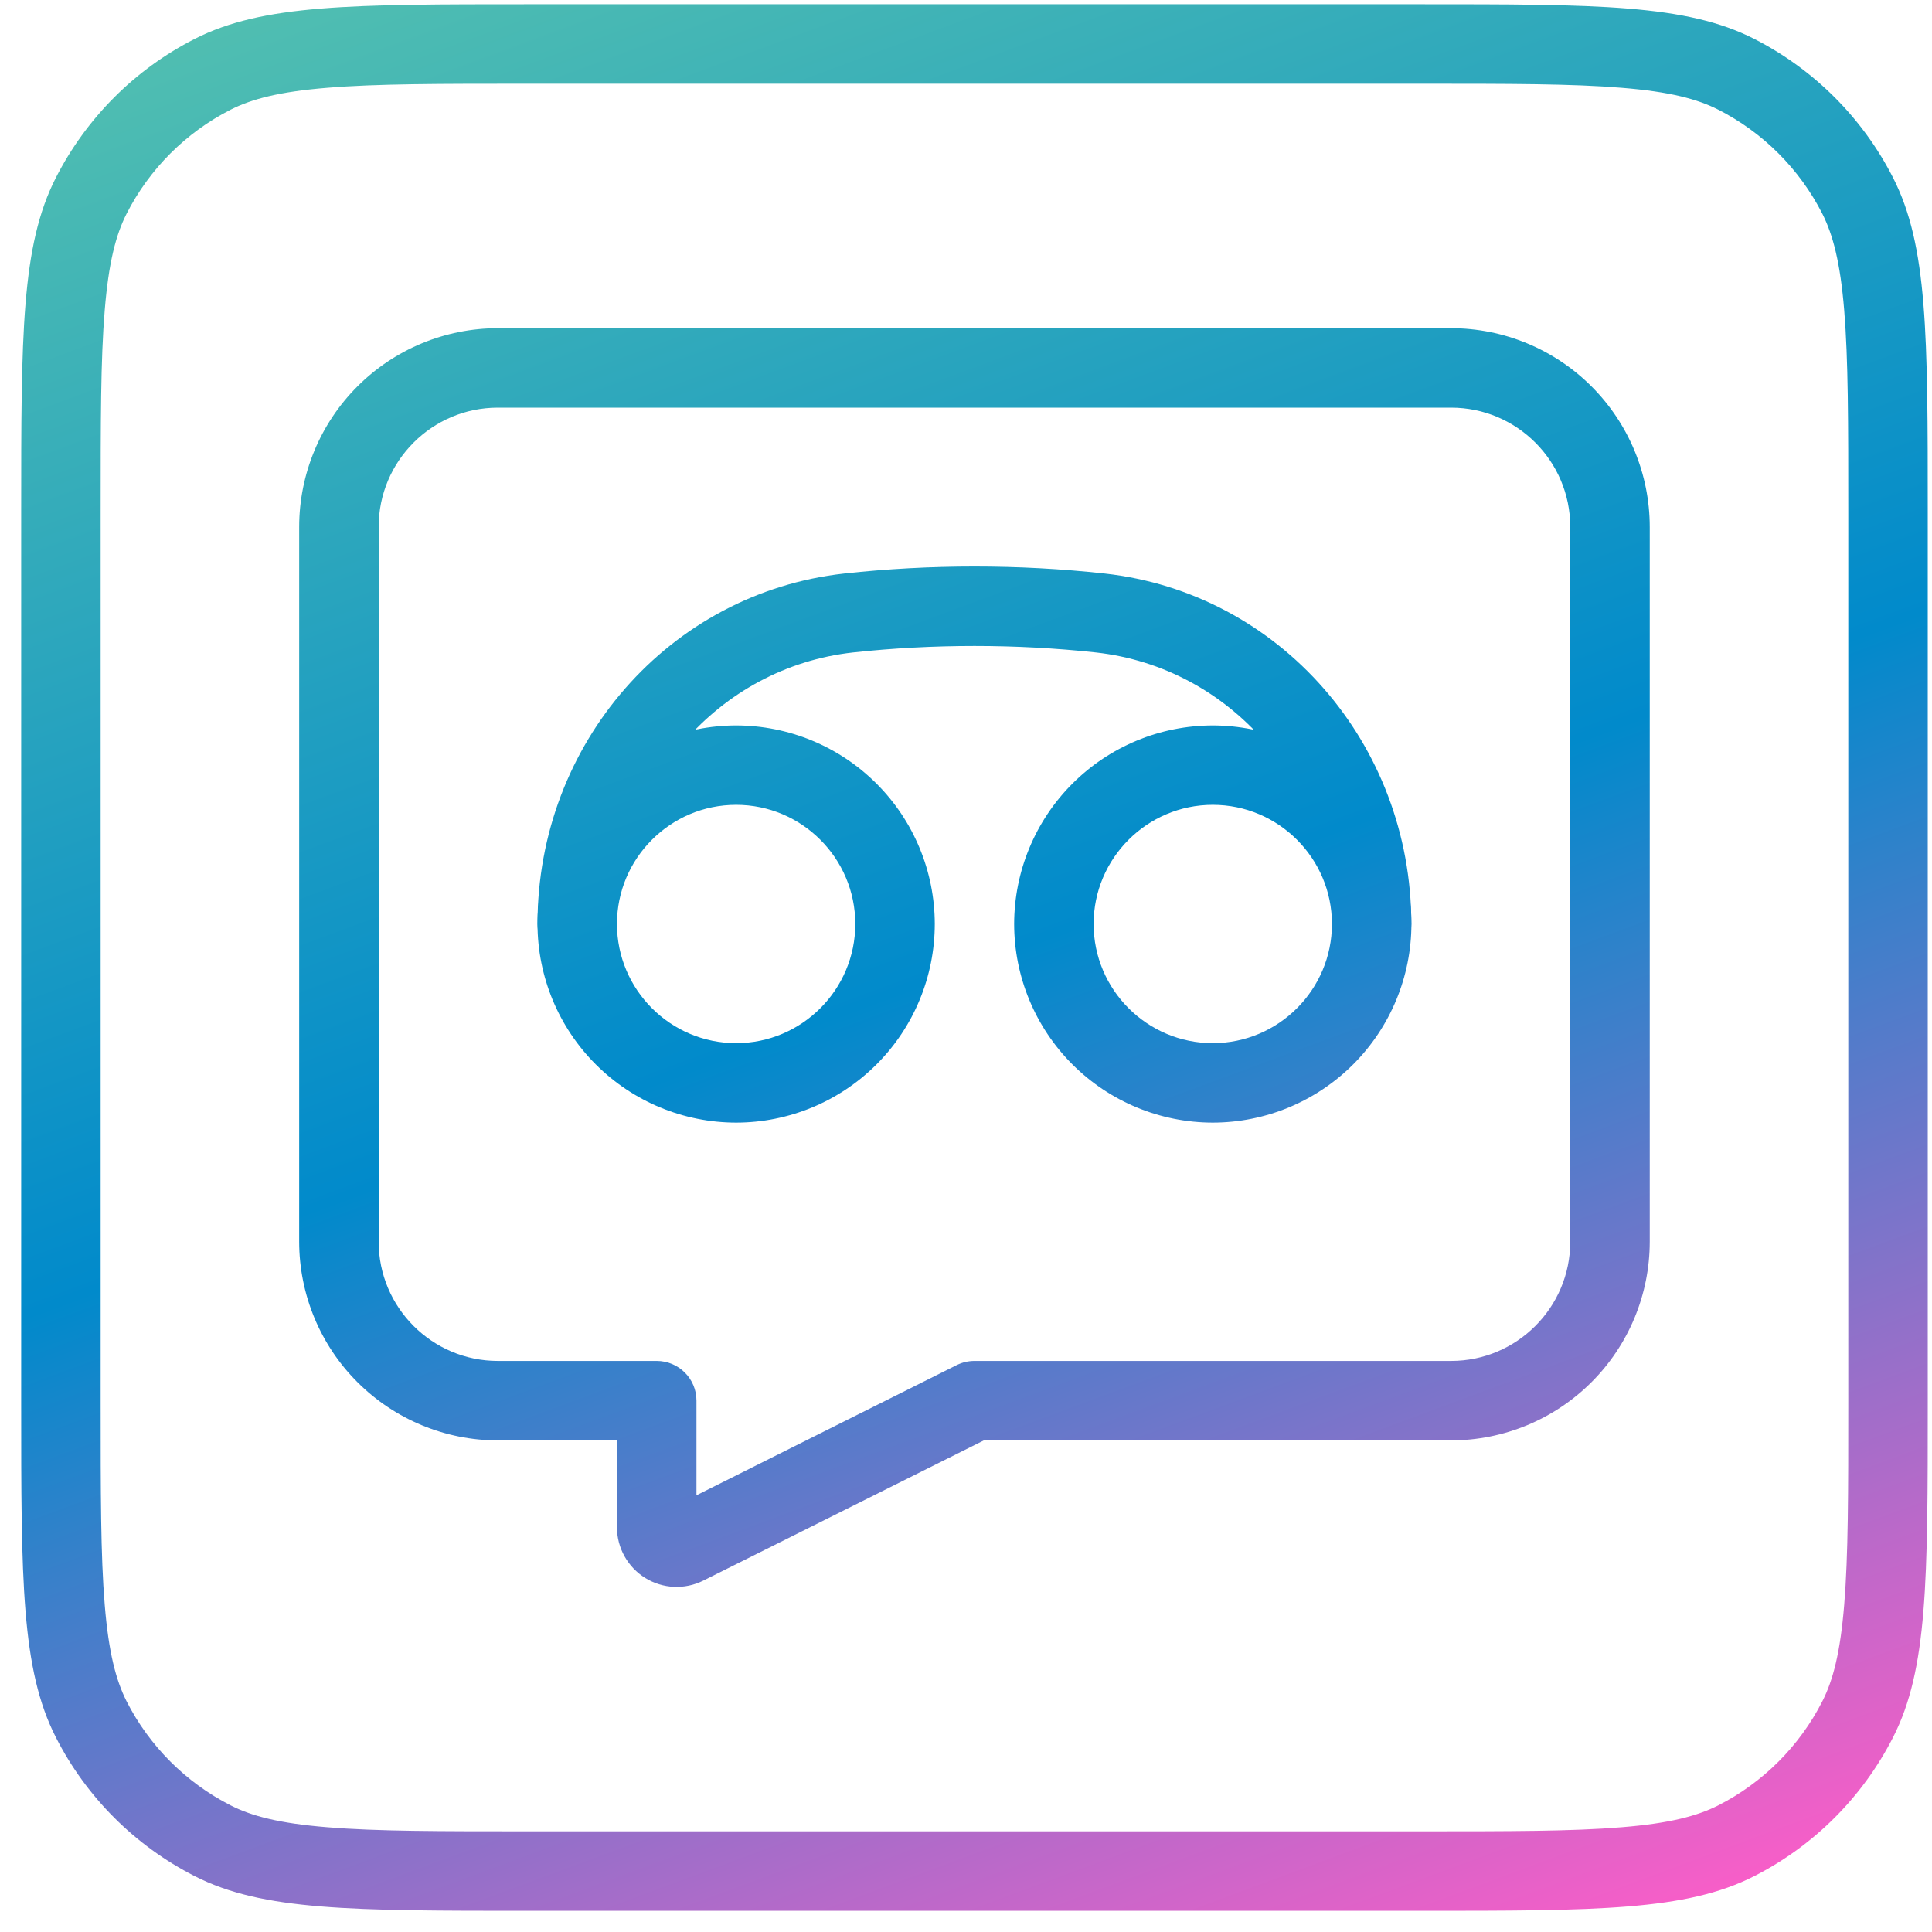 <?xml version="1.0" encoding="UTF-8"?> <svg xmlns="http://www.w3.org/2000/svg" width="76" height="76" viewBox="0 0 76 76" fill="none"><path d="M24.27 60.085V56.662H19.583C17.511 56.66 15.525 55.836 14.06 54.371C12.595 52.907 11.771 50.92 11.769 48.848V20.723C11.771 18.652 12.595 16.665 14.06 15.2C15.525 13.735 17.511 12.912 19.583 12.91H57.083C59.155 12.912 61.141 13.735 62.606 15.2C64.071 16.665 64.895 18.652 64.897 20.723V48.848C64.895 50.92 64.071 52.907 62.606 54.371C61.141 55.836 59.155 56.66 57.083 56.662H38.701L27.663 62.178C27.305 62.356 26.908 62.44 26.509 62.422C26.11 62.404 25.723 62.284 25.383 62.074C25.043 61.864 24.763 61.571 24.568 61.222C24.373 60.873 24.271 60.484 24.27 60.085ZM19.583 16.036C16.999 16.036 14.896 18.139 14.896 20.723V48.848C14.896 51.432 16.999 53.536 19.583 53.536H25.832C26.698 53.536 27.397 54.235 27.397 55.097V58.82L37.634 53.7C37.852 53.592 38.091 53.536 38.333 53.536H57.083C59.667 53.536 61.77 51.432 61.77 48.848V20.723C61.77 18.139 59.667 16.036 57.083 16.036H19.583Z" fill="url(#paint0_linear_54_7218)"></path><path d="M28.958 44.161C26.886 44.159 24.9 43.335 23.435 41.87C21.97 40.405 21.146 38.419 21.144 36.347C21.147 34.276 21.971 32.291 23.436 30.826C24.901 29.362 26.887 28.539 28.958 28.537C31.029 28.539 33.015 29.362 34.48 30.826C35.945 32.291 36.769 34.276 36.772 36.347C36.77 38.419 35.946 40.405 34.481 41.87C33.016 43.335 31.03 44.159 28.958 44.161ZM28.958 31.66C26.374 31.66 24.27 33.763 24.27 36.347C24.27 38.931 26.374 41.035 28.958 41.035C31.542 41.035 33.645 38.931 33.645 36.347C33.645 33.763 31.542 31.66 28.958 31.66ZM47.708 44.161C45.636 44.159 43.65 43.335 42.185 41.87C40.72 40.405 39.896 38.419 39.894 36.347C39.897 34.276 40.721 32.291 42.186 30.826C43.651 29.362 45.637 28.539 47.708 28.537C49.779 28.539 51.765 29.362 53.23 30.826C54.695 32.291 55.519 34.276 55.522 36.347C55.52 38.419 54.696 40.405 53.231 41.87C51.766 43.335 49.78 44.159 47.708 44.161ZM47.708 31.66C45.124 31.66 43.02 33.763 43.02 36.347C43.02 38.931 45.124 41.035 47.708 41.035C50.292 41.035 52.395 38.931 52.395 36.347C52.395 33.763 50.292 31.66 47.708 31.66Z" fill="url(#paint1_linear_54_7218)"></path><path d="M53.957 37.905C53.543 37.905 53.146 37.741 52.853 37.448C52.56 37.155 52.395 36.758 52.395 36.344C52.395 30.841 48.407 26.253 43.109 25.666C39.983 25.326 36.683 25.326 33.557 25.666C28.263 26.25 24.27 30.841 24.27 36.344C24.27 36.549 24.23 36.752 24.151 36.942C24.073 37.132 23.958 37.304 23.813 37.449C23.668 37.594 23.495 37.709 23.306 37.788C23.116 37.866 22.913 37.907 22.707 37.907C22.502 37.907 22.299 37.866 22.109 37.788C21.92 37.709 21.747 37.594 21.602 37.449C21.457 37.304 21.342 37.132 21.263 36.942C21.185 36.752 21.144 36.549 21.144 36.344C21.144 29.246 26.333 23.321 33.213 22.561C36.564 22.193 40.099 22.193 43.45 22.561C50.333 23.321 55.518 29.246 55.518 36.344C55.519 36.549 55.479 36.752 55.4 36.942C55.322 37.132 55.207 37.305 55.062 37.45C54.917 37.595 54.745 37.711 54.555 37.789C54.365 37.868 54.162 37.909 53.957 37.909V37.905Z" fill="url(#paint2_linear_54_7218)"></path><path fill-rule="evenodd" clip-rule="evenodd" d="M55.832 3.293H20.834C17.282 3.293 14.803 3.293 12.877 3.453C10.985 3.606 9.901 3.896 9.076 4.312C7.312 5.211 5.877 6.645 4.978 8.41C4.559 9.235 4.273 10.319 4.119 12.211C3.959 14.137 3.959 16.615 3.959 20.168V55.165C3.959 58.718 3.959 61.193 4.119 63.122C4.273 65.014 4.563 66.098 4.978 66.923C5.877 68.688 7.312 70.122 9.076 71.021C9.901 71.44 10.985 71.727 12.877 71.88C14.803 72.04 17.282 72.04 20.834 72.04H55.832C59.384 72.04 61.859 72.04 63.789 71.88C65.681 71.727 66.765 71.437 67.59 71.021C69.354 70.122 70.789 68.688 71.688 66.923C72.107 66.098 72.393 65.014 72.547 63.122C72.707 61.193 72.707 58.718 72.707 55.165V20.168C72.707 16.615 72.707 14.137 72.547 12.211C72.393 10.319 72.103 9.235 71.688 8.41C70.789 6.645 69.354 5.211 67.59 4.312C66.765 3.893 65.681 3.606 63.789 3.453C61.859 3.293 59.384 3.293 55.832 3.293ZM2.197 6.992C0.833 9.664 0.833 13.165 0.833 20.168V55.165C0.833 62.168 0.833 65.665 2.197 68.341C3.393 70.694 5.306 72.603 7.658 73.803C10.331 75.166 13.832 75.166 20.834 75.166H55.832C62.834 75.166 66.332 75.166 69.008 73.803C71.359 72.604 73.271 70.693 74.469 68.341C75.833 65.669 75.833 62.168 75.833 55.165V20.168C75.833 13.165 75.833 9.668 74.469 6.992C73.271 4.64 71.359 2.728 69.008 1.53C66.335 0.167 62.834 0.167 55.832 0.167H20.834C13.832 0.167 10.334 0.167 7.658 1.53C5.306 2.727 3.397 4.639 2.197 6.992Z" fill="url(#paint3_linear_54_7218)"></path><defs><linearGradient id="paint0_linear_54_7218" x1="32.708" y1="-9.724" x2="64.737" y2="76.557" gradientUnits="userSpaceOnUse"><stop stop-color="#53C0B0"></stop><stop offset="0.507" stop-color="#018ACB"></stop><stop offset="1" stop-color="#FD5DC8"></stop></linearGradient><linearGradient id="paint1_linear_54_7218" x1="32.708" y1="-9.724" x2="64.737" y2="76.557" gradientUnits="userSpaceOnUse"><stop stop-color="#53C0B0"></stop><stop offset="0.507" stop-color="#018ACB"></stop><stop offset="1" stop-color="#FD5DC8"></stop></linearGradient><linearGradient id="paint2_linear_54_7218" x1="32.708" y1="-9.724" x2="64.737" y2="76.557" gradientUnits="userSpaceOnUse"><stop stop-color="#53C0B0"></stop><stop offset="0.507" stop-color="#018ACB"></stop><stop offset="1" stop-color="#FD5DC8"></stop></linearGradient><linearGradient id="paint3_linear_54_7218" x1="32.708" y1="-9.724" x2="64.737" y2="76.557" gradientUnits="userSpaceOnUse"><stop stop-color="#53C0B0"></stop><stop offset="0.507" stop-color="#018ACB"></stop><stop offset="1" stop-color="#FD5DC8"></stop></linearGradient></defs></svg> 